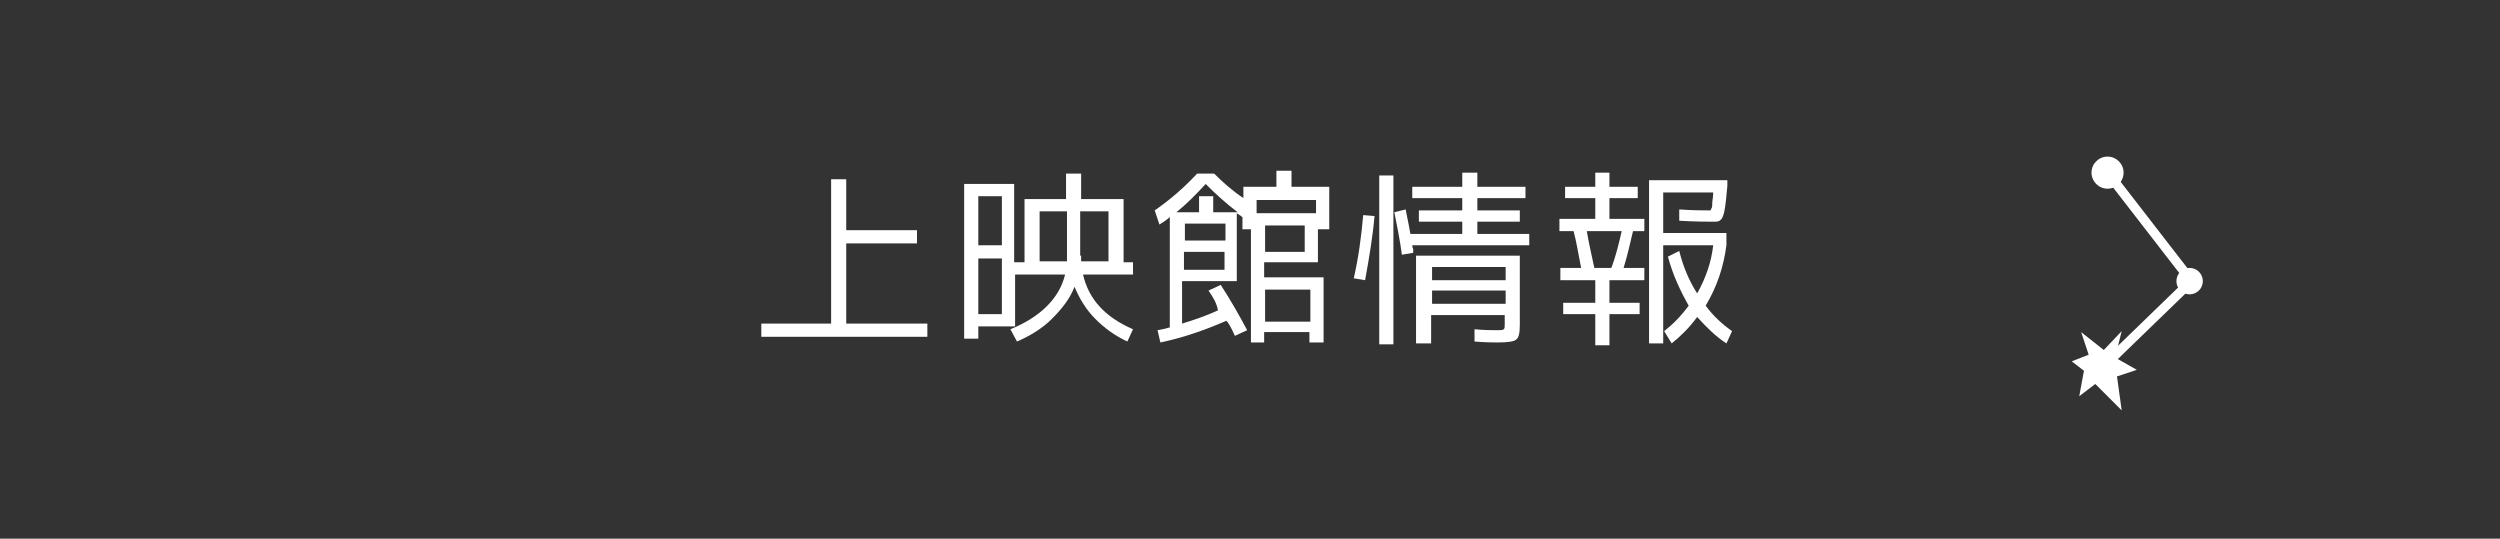 <!-- Generator: Adobe Illustrator 24.0.1, SVG Export Plug-In  -->
<svg version="1.1" xmlns="http://www.w3.org/2000/svg" xmlns:xlink="http://www.w3.org/1999/xlink" x="0px" y="0px" width="265px"
	 height="57.1px" viewBox="0 0 265 57.1" style="enable-background:new 0 0 265 57.1;" xml:space="preserve">
<rect x="0" y="0" width="265" height="57.1" fill="#333333" stroke="none"/>
<style type="text/css">
	.st0{opacity:0;}
	.st1{fill:#00817E;}
	.st2{fill:#FFFFFF;}
	.st3{fill:none;stroke:#FFFFFF;stroke-miterlimit:10;}
</style>
<defs>
</defs>
<g class="st0">
	<path class="st1" d="M259,57.1H6c-3.3,0-6-2.7-6-6V6c0-3.3,2.7-6,6-6h253c3.3,0,6,2.7,6,6v45.1C265,54.4,262.3,57.1,259,57.1z"/>
</g>
<g>
	<path class="st2" d="M89.7,19v5.4h7.5v1.4h-7.5v8.5h8.6v1.4H80.7v-1.4h7.4V19H89.7z"/>
	<path class="st2" d="M113.1,18.4h1.5v2.7h4.5v6.7h1v1.3h-5.3c0.6,2.6,2.3,4.5,5.3,5.8l-0.6,1.3c-1.3-0.6-2.4-1.4-3.4-2.4
		c-1-1-1.7-2.2-2.2-3.4c-0.5,1.3-1.4,2.4-2.4,3.4s-2.3,1.8-3.7,2.4l-0.7-1.3c3.2-1.3,5.2-3.3,5.8-5.8h-5.3v5.5h-3.9v1.3h-1.5V19.5
		h5.3v8.3h1.1v-6.7h4.4V18.4z M103.7,26h2.5v-5.2h-2.5V26z M103.7,27.4v5.9h2.5v-5.9H103.7z M113.1,22.4h-2.9v5.3h2.9
		c0-0.1,0-0.3,0-0.6V22.4z M114.6,27.1c0,0.3,0,0.5,0,0.6h2.9v-5.3h-3V27.1z"/>
	<path class="st2" d="M128.1,30.8l1.3-0.6c1.1,1.7,2,3.3,2.8,4.8l-1.3,0.6c-0.4-0.9-0.7-1.4-0.9-1.6c-2.3,1-4.6,1.8-7,2.3l-0.3-1.3
		c0.6-0.1,1-0.2,1.3-0.3V23c-0.2,0.2-0.6,0.5-1.1,0.8l-0.5-1.5c1.6-1.1,3.1-2.4,4.5-3.9h1.8c0.9,0.9,1.9,1.8,3.1,2.6v-1.2h3.5v-1.7
		h1.6v1.7h4v4.5h-1.2v3.5h-5.7v1.6h6.3v6.9h-1.5v-1.1h-4.8v1.1h-1.4v-12h-0.9V23c-0.1,0-0.1-0.1-0.3-0.2c-0.1-0.1-0.2-0.1-0.3-0.2
		v7.2h-5.8v4.5c1.3-0.4,2.5-0.8,3.8-1.4C129,32.2,128.6,31.5,128.1,30.8z M131.2,22.5c-1.2-0.9-2.3-1.9-3.4-3c-1,1.1-2,2.1-3.1,3
		h2.4v-1.7h1.5v1.7H131.2z M129.9,23.7h-4.3v1.8h4.3V23.7z M125.5,28.6h4.3v-1.9h-4.3V28.6z M133.2,22.6h6.3v-1.4h-6.3V22.6z
		 M134.1,26.7h4.2v-2.8h-4.2V26.7z M134.1,34.1h4.8v-3.4h-4.8V34.1z"/>
	<path class="st2" d="M144.7,29.7l-1.2-0.2c0.5-2.2,0.8-4.4,1-6.7l1.2,0.1C145.5,25.2,145.1,27.5,144.7,29.7z M146.2,36.5V18.6h1.5
		v17.9H146.2z M156.6,24.8h5.5V26h-12.4c0,0.1,0,0.2,0.1,0.4c0,0.2,0,0.3,0,0.4l-1.2,0.2c-0.2-1.5-0.5-3-0.8-4.5l1.2-0.3
		c0.1,0.6,0.3,1.4,0.5,2.6h5.5v-1.3h-4.6v-1.2h4.6V21h-5.3v-1.2h5.3v-1.5h1.6v1.5h5.1V21h-5.1v1.3h4.5v1.2h-4.5V24.8z M150.2,27.1
		h10.9v7.3c0,0.9-0.1,1.4-0.4,1.6c-0.2,0.2-0.9,0.3-1.9,0.3c-0.5,0-1.3,0-2.5-0.1l0-1.3c1,0.1,1.8,0.1,2.3,0.1c0.5,0,0.7,0,0.8-0.1
		s0.1-0.2,0.1-0.5v-1h-7.8v3h-1.6V27.1z M151.8,29.7h7.8v-1.4h-7.8V29.7z M151.8,30.8v1.4h7.8v-1.4H151.8z"/>
	<path class="st2" d="M169.1,29.7h-3.7v-1.3h2.2c-0.3-1.5-0.5-2.8-0.8-3.9h-1.5v-1.3h3.8V21h-3.2v-1.2h3.2v-1.5h1.5v1.5h3V21h-3v2.2
		h3.7v1.3h-1.2c-0.3,1.3-0.6,2.6-1,3.9h2.2v1.3h-3.7v2.4h3.2v1.2h-3.2v3.3h-1.5v-3.3h-3.4v-1.2h3.4V29.7z M169,28.4h1.8
		c0.5-1.3,0.8-2.6,1.1-3.9h-3.7C168.4,25.7,168.7,27,169,28.4z M176.8,27.2l1.2-0.6c0.4,1.6,1,3.1,1.9,4.5c0.9-1.6,1.5-3.3,1.7-5.1
		h-5.3v10.4h-1.5V19.1h8.3l0,0.6c-0.1,1.2-0.2,2.1-0.3,2.6c-0.1,0.5-0.2,0.8-0.4,1s-0.4,0.2-0.8,0.2c-0.6,0-1.8,0-3.6-0.1l0-1.2
		c1.4,0.1,2.4,0.1,3,0.1c0.1,0,0.2,0,0.3,0c0,0,0.1-0.1,0.1-0.2c0.1-0.1,0.1-0.3,0.1-0.6c0-0.2,0.1-0.6,0.1-1.1h-5.3v4.3h6.7V26
		c-0.3,2.3-1,4.4-2.2,6.4c0.8,1.1,1.8,2,2.8,2.7l-0.6,1.3c-1.1-0.7-2.1-1.7-3.1-2.8c-0.8,1.1-1.7,2-2.7,2.8l-0.8-1.3
		c0.9-0.7,1.8-1.6,2.6-2.7C178.1,30.8,177.3,29.1,176.8,27.2z"/>
</g>
<g>
	<circle class="st2" cx="232.1" cy="29.8" r="1.4"/>
	<g>
		<circle class="st2" cx="223.4" cy="18.3" r="1.7"/>
		<polygon class="st2" points="222.1,40.7 220.4,42 220.9,39.3 219.6,38.3 221.4,37.6 220.6,35.2 223,37.1 224.9,35.1 224.2,37.9 
			226.5,39.2 224.4,39.9 224.9,43.5 		"/>
		<polyline class="st3" points="223.4,18.3 232.3,29.8 222.8,39 		"/>
	</g>
</g>
</svg>
